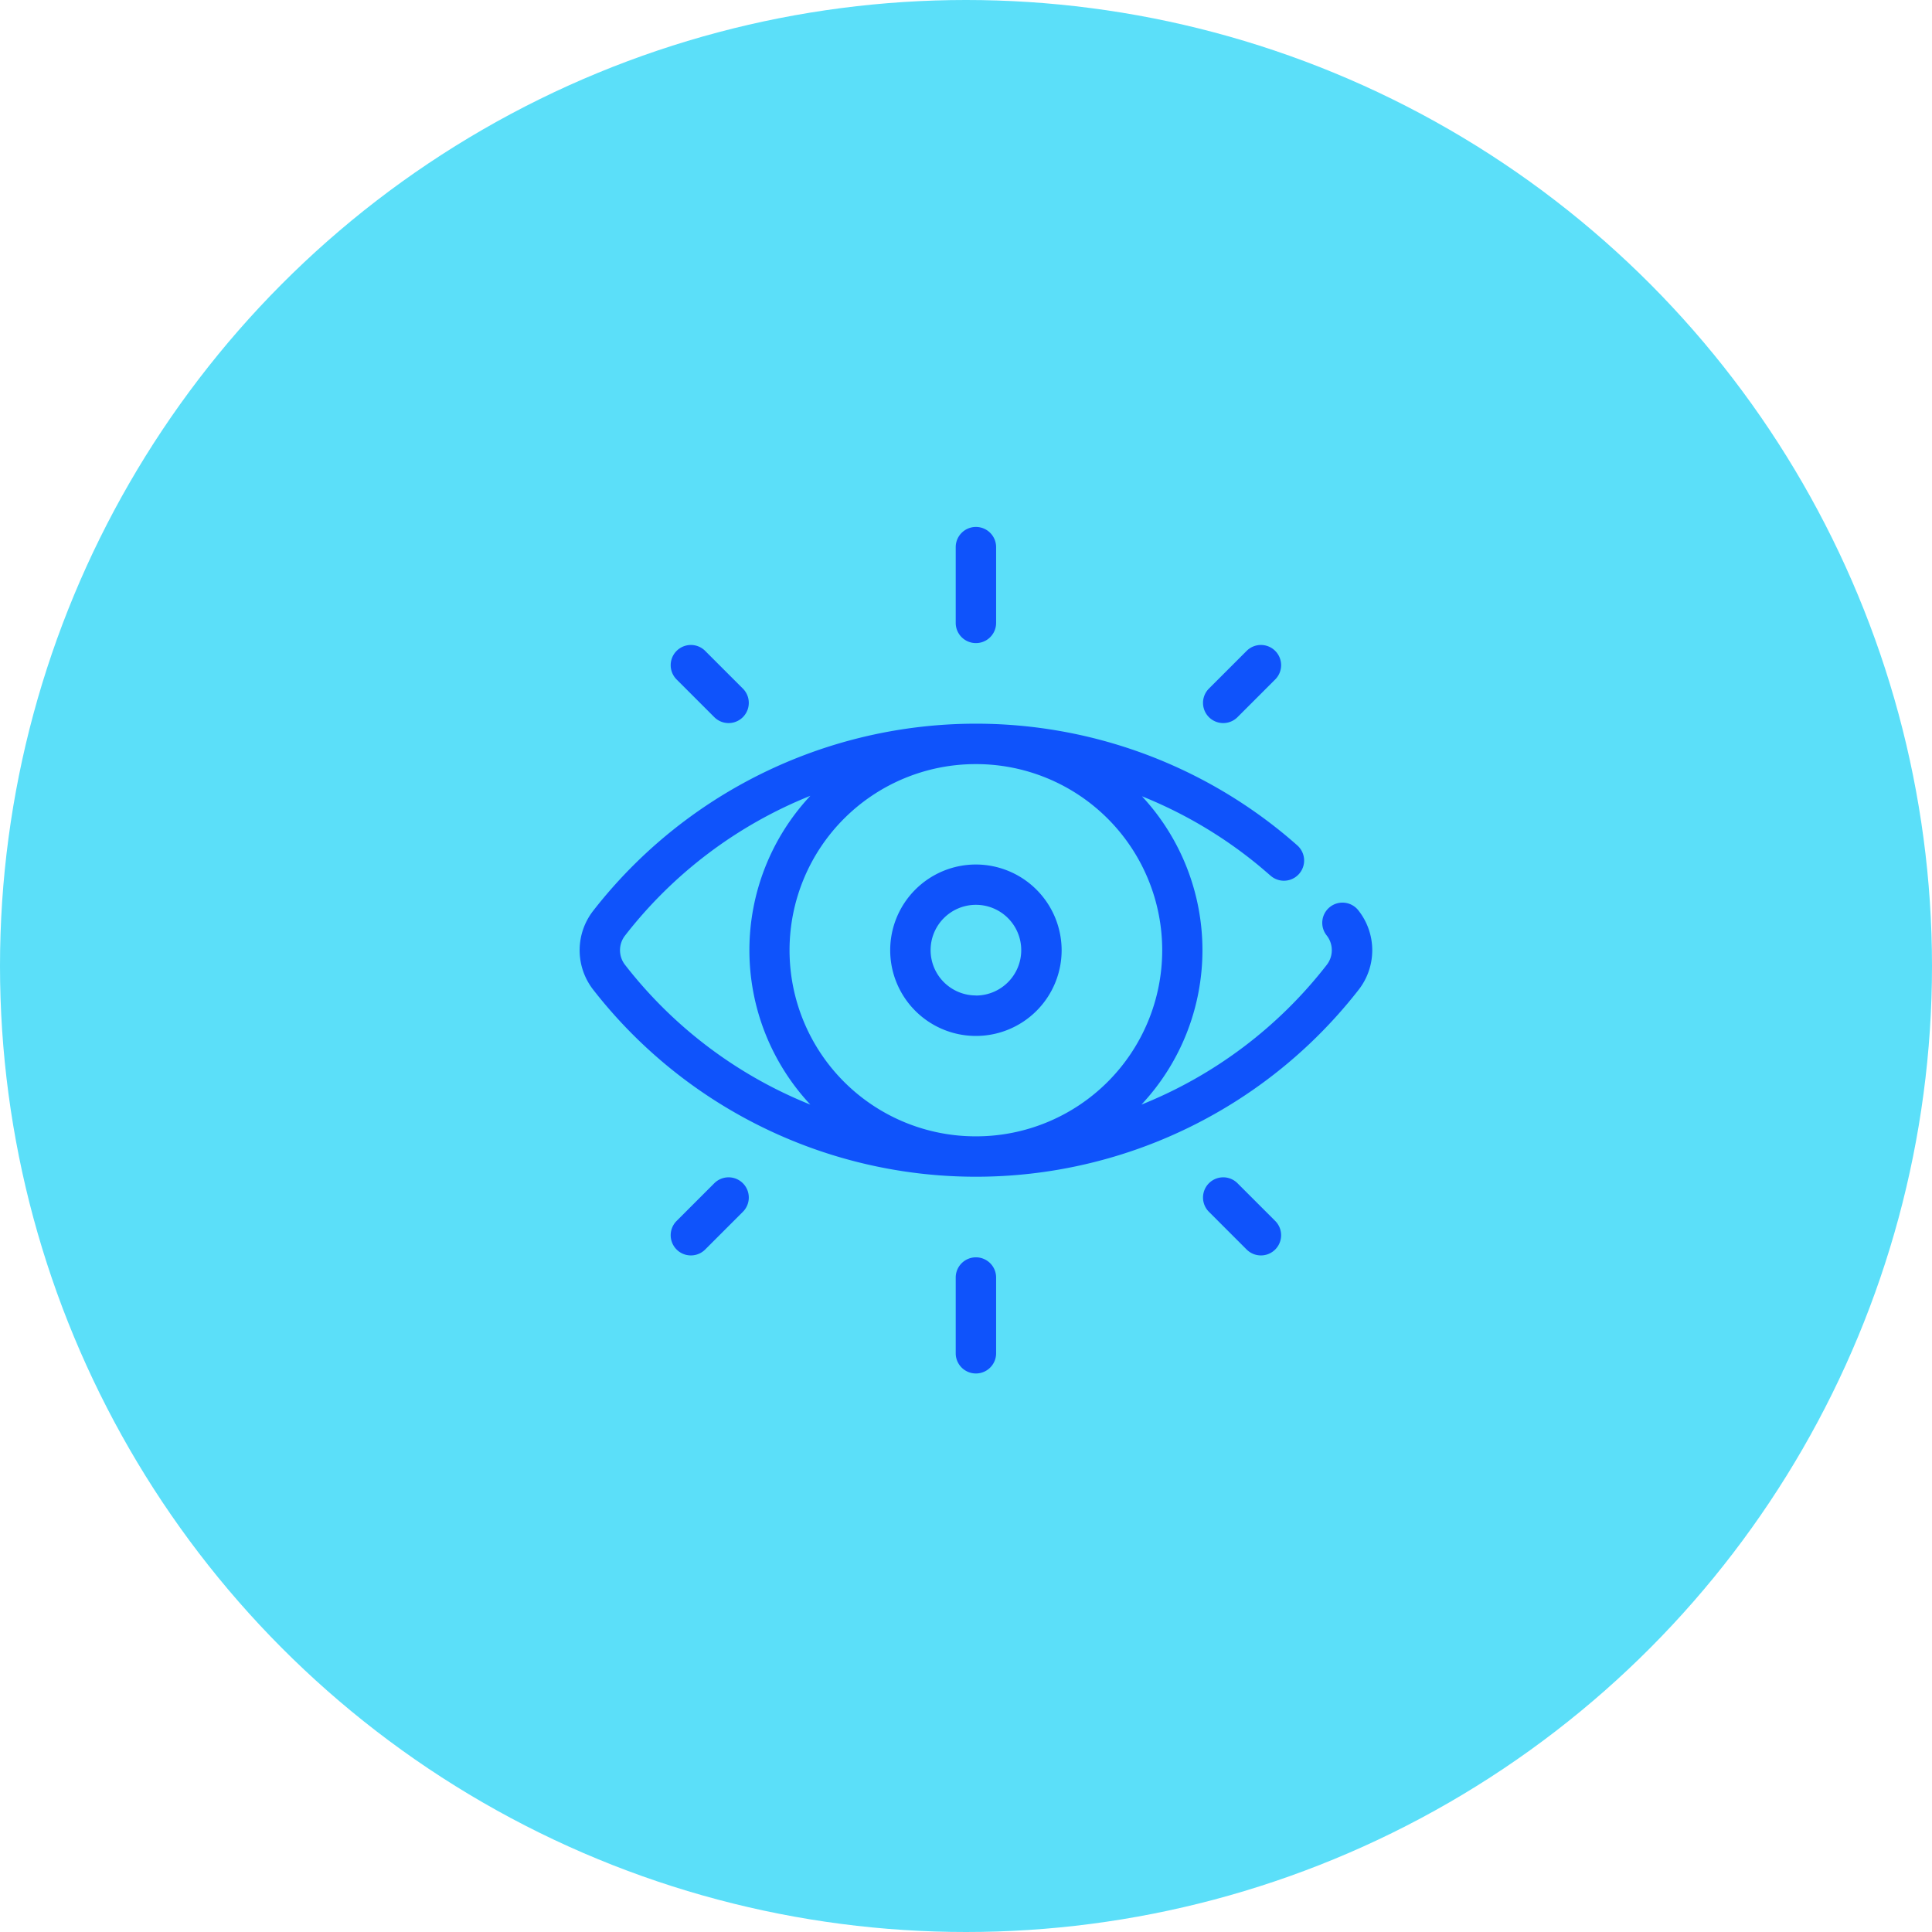 <svg xmlns="http://www.w3.org/2000/svg" width="90" height="90" viewBox="0 0 90 90">
  <g id="Group_776" data-name="Group 776" transform="translate(-36 -0.453)">
    <g id="Group_770" data-name="Group 770" transform="translate(36)">
      <circle id="Ellipse_63" data-name="Ellipse 63" cx="45" cy="45" r="45" transform="translate(0 0.453)" fill="#5bdff9"/>
      <g id="visibility" transform="translate(27 25)">
        <g id="Group_720" data-name="Group 720" transform="translate(0 9.165)">
          <g id="Group_719" data-name="Group 719" transform="translate(0)">
            <path id="Path_3592" data-name="Path 3592" d="M52.592,127.71a.941.941,0,1,0-1.484,1.157,1.111,1.111,0,0,1,0,1.368,20.667,20.667,0,0,1-8.632,6.509,10.529,10.529,0,0,0,.024-14.363,20.649,20.649,0,0,1,5.389,3.186c.2.166.4.338.6.511a.941.941,0,1,0,1.248-1.409c-.214-.189-.434-.377-.654-.558a22.6,22.6,0,0,0-32.144,3.6,2.991,2.991,0,0,0,0,3.683,22.6,22.6,0,0,0,35.655,0A2.991,2.991,0,0,0,52.592,127.71Zm-34.171,2.526a1.111,1.111,0,0,1,0-1.368,20.666,20.666,0,0,1,8.631-6.509,10.53,10.53,0,0,0,0,14.385A20.666,20.666,0,0,1,18.421,130.235Zm16.355,7.986h-.023a8.67,8.67,0,0,1,0-17.34h.02a8.67,8.67,0,0,1,0,17.34Z" transform="translate(-16.303 -118.999)" fill="#0f53fb"/>
          </g>
        </g>
        <g id="Group_722" data-name="Group 722" transform="translate(14.469 15.725)">
          <g id="Group_721" data-name="Group 721">
            <path id="Path_3593" data-name="Path 3593" d="M208.154,204.16a3.993,3.993,0,1,0,3.993,3.993A4,4,0,0,0,208.154,204.16Zm0,6.1a2.111,2.111,0,1,1,2.111-2.111A2.114,2.114,0,0,1,208.154,210.264Z" transform="translate(-204.161 -204.16)" fill="#0f53fb"/>
          </g>
        </g>
        <g id="Group_724" data-name="Group 724" transform="translate(17.521)">
          <g id="Group_723" data-name="Group 723">
            <path id="Path_3594" data-name="Path 3594" d="M244.725,0a.941.941,0,0,0-.941.941V4.47a.941.941,0,0,0,1.882,0V.941A.941.941,0,0,0,244.725,0Z" transform="translate(-243.784)" fill="#0f53fb"/>
          </g>
        </g>
        <g id="Group_726" data-name="Group 726" transform="translate(17.521 34.024)">
          <g id="Group_725" data-name="Group 725">
            <path id="Path_3595" data-name="Path 3595" d="M244.725,441.753a.941.941,0,0,0-.941.941v3.529a.941.941,0,1,0,1.882,0v-3.529A.941.941,0,0,0,244.725,441.753Z" transform="translate(-243.784 -441.753)" fill="#0f53fb"/>
          </g>
        </g>
        <g id="Group_728" data-name="Group 728" transform="translate(29.042 5.499)">
          <g id="Group_727" data-name="Group 727">
            <path id="Path_3596" data-name="Path 3596" d="M396.731,71.678a.941.941,0,0,0-1.331,0l-1.756,1.756a.941.941,0,0,0,1.331,1.331l1.756-1.756A.941.941,0,0,0,396.731,71.678Z" transform="translate(-393.369 -71.403)" fill="#0f53fb"/>
          </g>
        </g>
        <g id="Group_730" data-name="Group 730" transform="translate(4.244 30.298)">
          <g id="Group_729" data-name="Group 729" transform="translate(0)">
            <path id="Path_3597" data-name="Path 3597" d="M74.765,393.644a.941.941,0,0,0-1.331,0L71.678,395.4a.941.941,0,0,0,1.331,1.331l1.756-1.756A.941.941,0,0,0,74.765,393.644Z" transform="translate(-71.403 -393.369)" fill="#0f53fb"/>
          </g>
        </g>
        <g id="Group_732" data-name="Group 732" transform="translate(4.244 5.499)">
          <g id="Group_731" data-name="Group 731" transform="translate(0)">
            <path id="Path_3598" data-name="Path 3598" d="M74.765,73.434l-1.756-1.756a.941.941,0,0,0-1.331,1.331l1.756,1.756a.941.941,0,1,0,1.331-1.331Z" transform="translate(-71.403 -71.403)" fill="#0f53fb"/>
          </g>
        </g>
        <g id="Group_734" data-name="Group 734" transform="translate(29.042 30.297)">
          <g id="Group_733" data-name="Group 733">
            <path id="Path_3599" data-name="Path 3599" d="M396.729,395.4l-1.756-1.756a.941.941,0,0,0-1.331,1.331l1.756,1.756a.941.941,0,1,0,1.331-1.331Z" transform="translate(-393.367 -393.368)" fill="#0f53fb"/>
          </g>
        </g>
      </g>
    </g>
  </g>
</svg>
